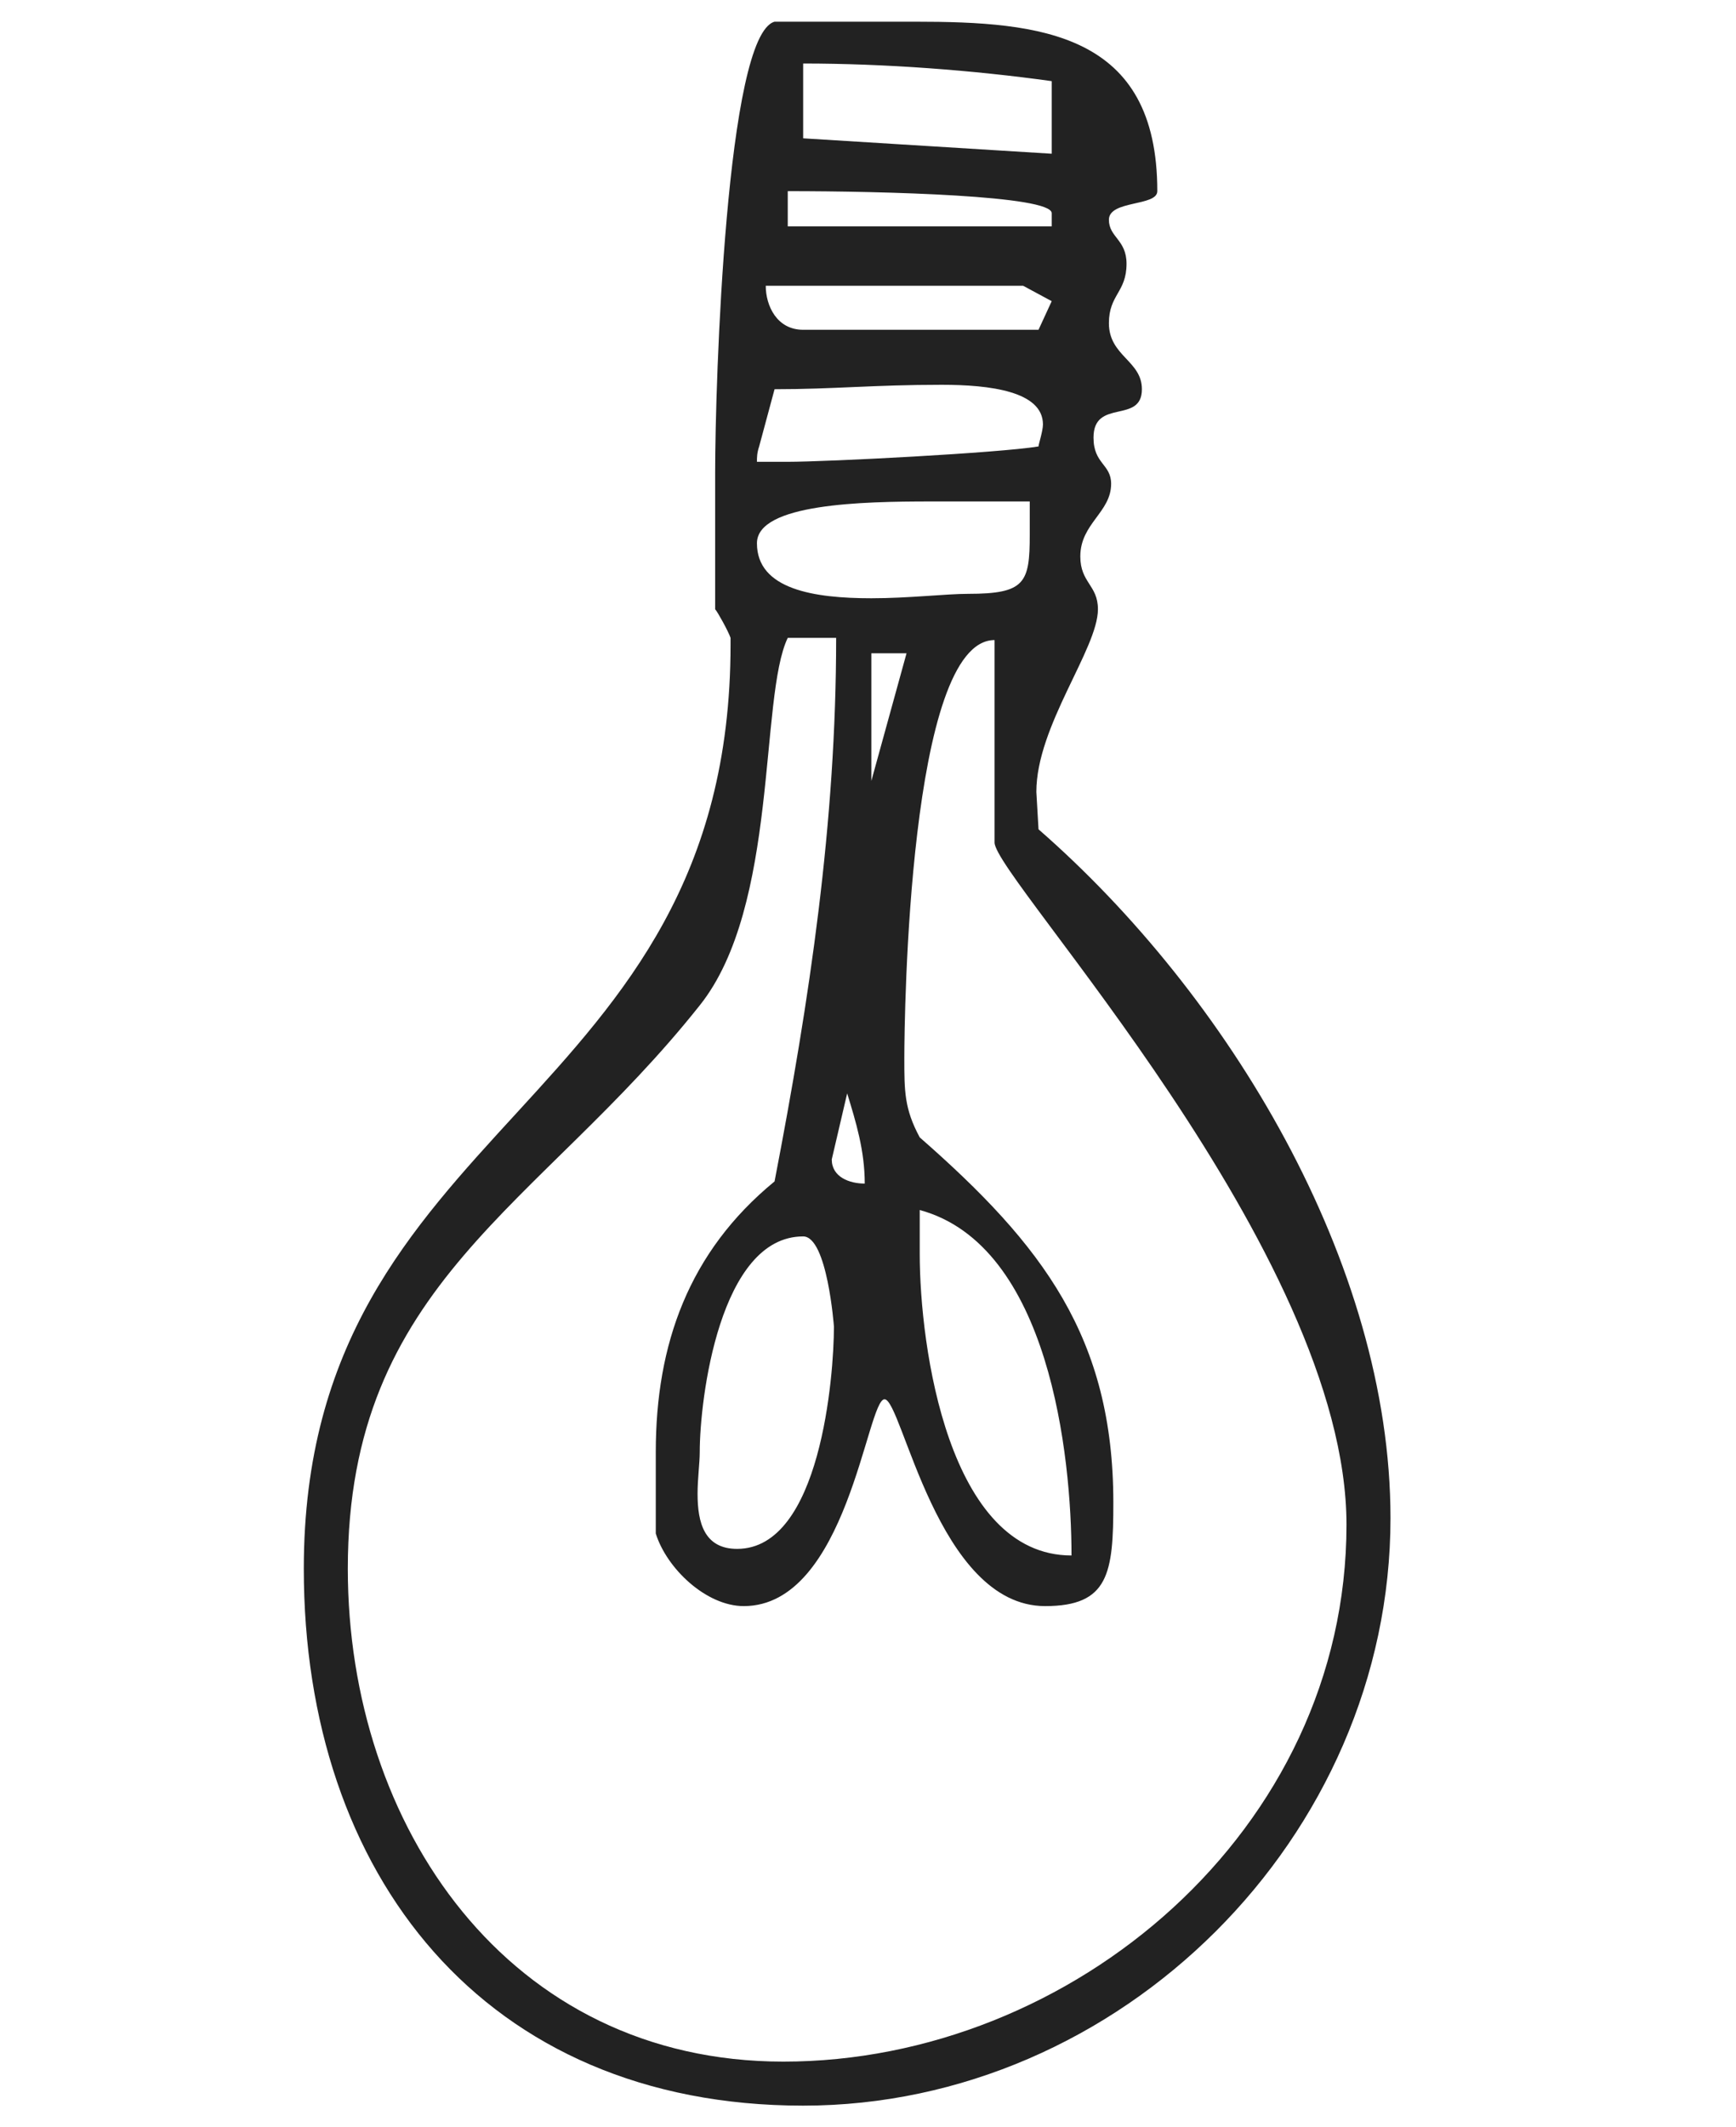 <svg width="40" height="49" viewBox="0 0 40 49" fill="none" xmlns="http://www.w3.org/2000/svg">
<path d="M26.666 4.403C26.666 0.753 23.98 0.5 21.091 0.5H19.874H17.847C16.732 0.804 16.478 8.813 16.478 10.891V14.033C16.529 14.084 16.782 14.54 16.833 14.692V14.844C16.833 25.59 7 25.742 7 36.133C7 43.178 11.156 48.5 18.506 48.5C25.805 48.5 32.039 42.316 32.039 34.967C32.039 29.087 28.288 22.903 23.929 19.102L23.879 18.24C23.879 16.72 25.298 14.946 25.298 14.033C25.298 13.476 24.892 13.425 24.892 12.817C24.892 12.056 25.602 11.803 25.602 11.144C25.602 10.688 25.196 10.688 25.196 10.08C25.196 9.167 26.311 9.776 26.311 8.965C26.311 8.306 25.551 8.204 25.551 7.444C25.551 6.785 25.957 6.734 25.957 6.075C25.957 5.518 25.551 5.467 25.551 5.062C25.551 4.606 26.666 4.758 26.666 4.403ZM24.233 1.869V3.541L18.506 3.186V1.463C20.381 1.463 22.409 1.615 24.233 1.869ZM24.233 5.214H18.151V4.403C20.381 4.403 24.233 4.504 24.233 4.91V5.214ZM24.233 6.937L23.929 7.596H18.506C17.898 7.596 17.644 7.039 17.644 6.582H23.574L24.233 6.937ZM24.031 9.776C24.031 9.928 23.929 10.232 23.929 10.283C23.017 10.434 19.063 10.637 18.151 10.637H17.441C17.441 10.536 17.441 10.434 17.492 10.283L17.847 8.965C19.215 8.965 20.128 8.863 21.699 8.863C22.814 8.863 24.031 9.015 24.031 9.776ZM22.307 13.678C21.8 13.678 20.939 13.78 20.077 13.78C18.759 13.78 17.441 13.577 17.441 12.513C17.441 11.6 19.874 11.55 21.446 11.55H22.257H23.727V12.31C23.727 13.425 23.625 13.678 22.307 13.678ZM17.847 27.212C15.87 28.834 15.11 30.962 15.11 33.446V35.322C15.363 36.133 16.276 36.994 17.137 36.994C19.52 36.994 19.976 32.23 20.381 32.23C20.787 32.23 21.598 36.994 24.081 36.994C25.551 36.994 25.653 36.234 25.653 34.612C25.653 30.811 24.031 28.682 21.192 26.198C20.837 25.539 20.837 25.134 20.837 24.373C20.837 23.41 20.939 14.743 22.916 14.743V19.406C22.916 20.217 31.025 28.834 31.025 35.119C31.025 42.164 24.689 47.486 18.05 47.486C11.714 47.486 8.014 42.063 8.014 36.133C8.014 29.543 12.423 27.82 16.123 23.157C17.948 20.876 17.492 16.061 18.151 14.692H19.266C19.266 18.95 18.658 23.005 17.847 27.212ZM20.077 17.987V15.047H20.888L20.077 17.987ZM19.925 27.262C19.57 27.262 19.165 27.11 19.165 26.705L19.52 25.184C19.722 25.843 19.925 26.502 19.925 27.262ZM24.689 35.828C21.851 35.828 21.192 31.013 21.192 28.884V27.871C24.183 28.682 24.689 33.547 24.689 35.828ZM19.215 30.557C19.215 31.672 18.911 35.676 16.985 35.676C16.225 35.676 16.073 35.068 16.073 34.409C16.073 34.054 16.123 33.7 16.123 33.446C16.123 32.23 16.58 28.479 18.506 28.479C19.063 28.479 19.215 30.557 19.215 30.557Z" fill="#222222"/>
</svg>
